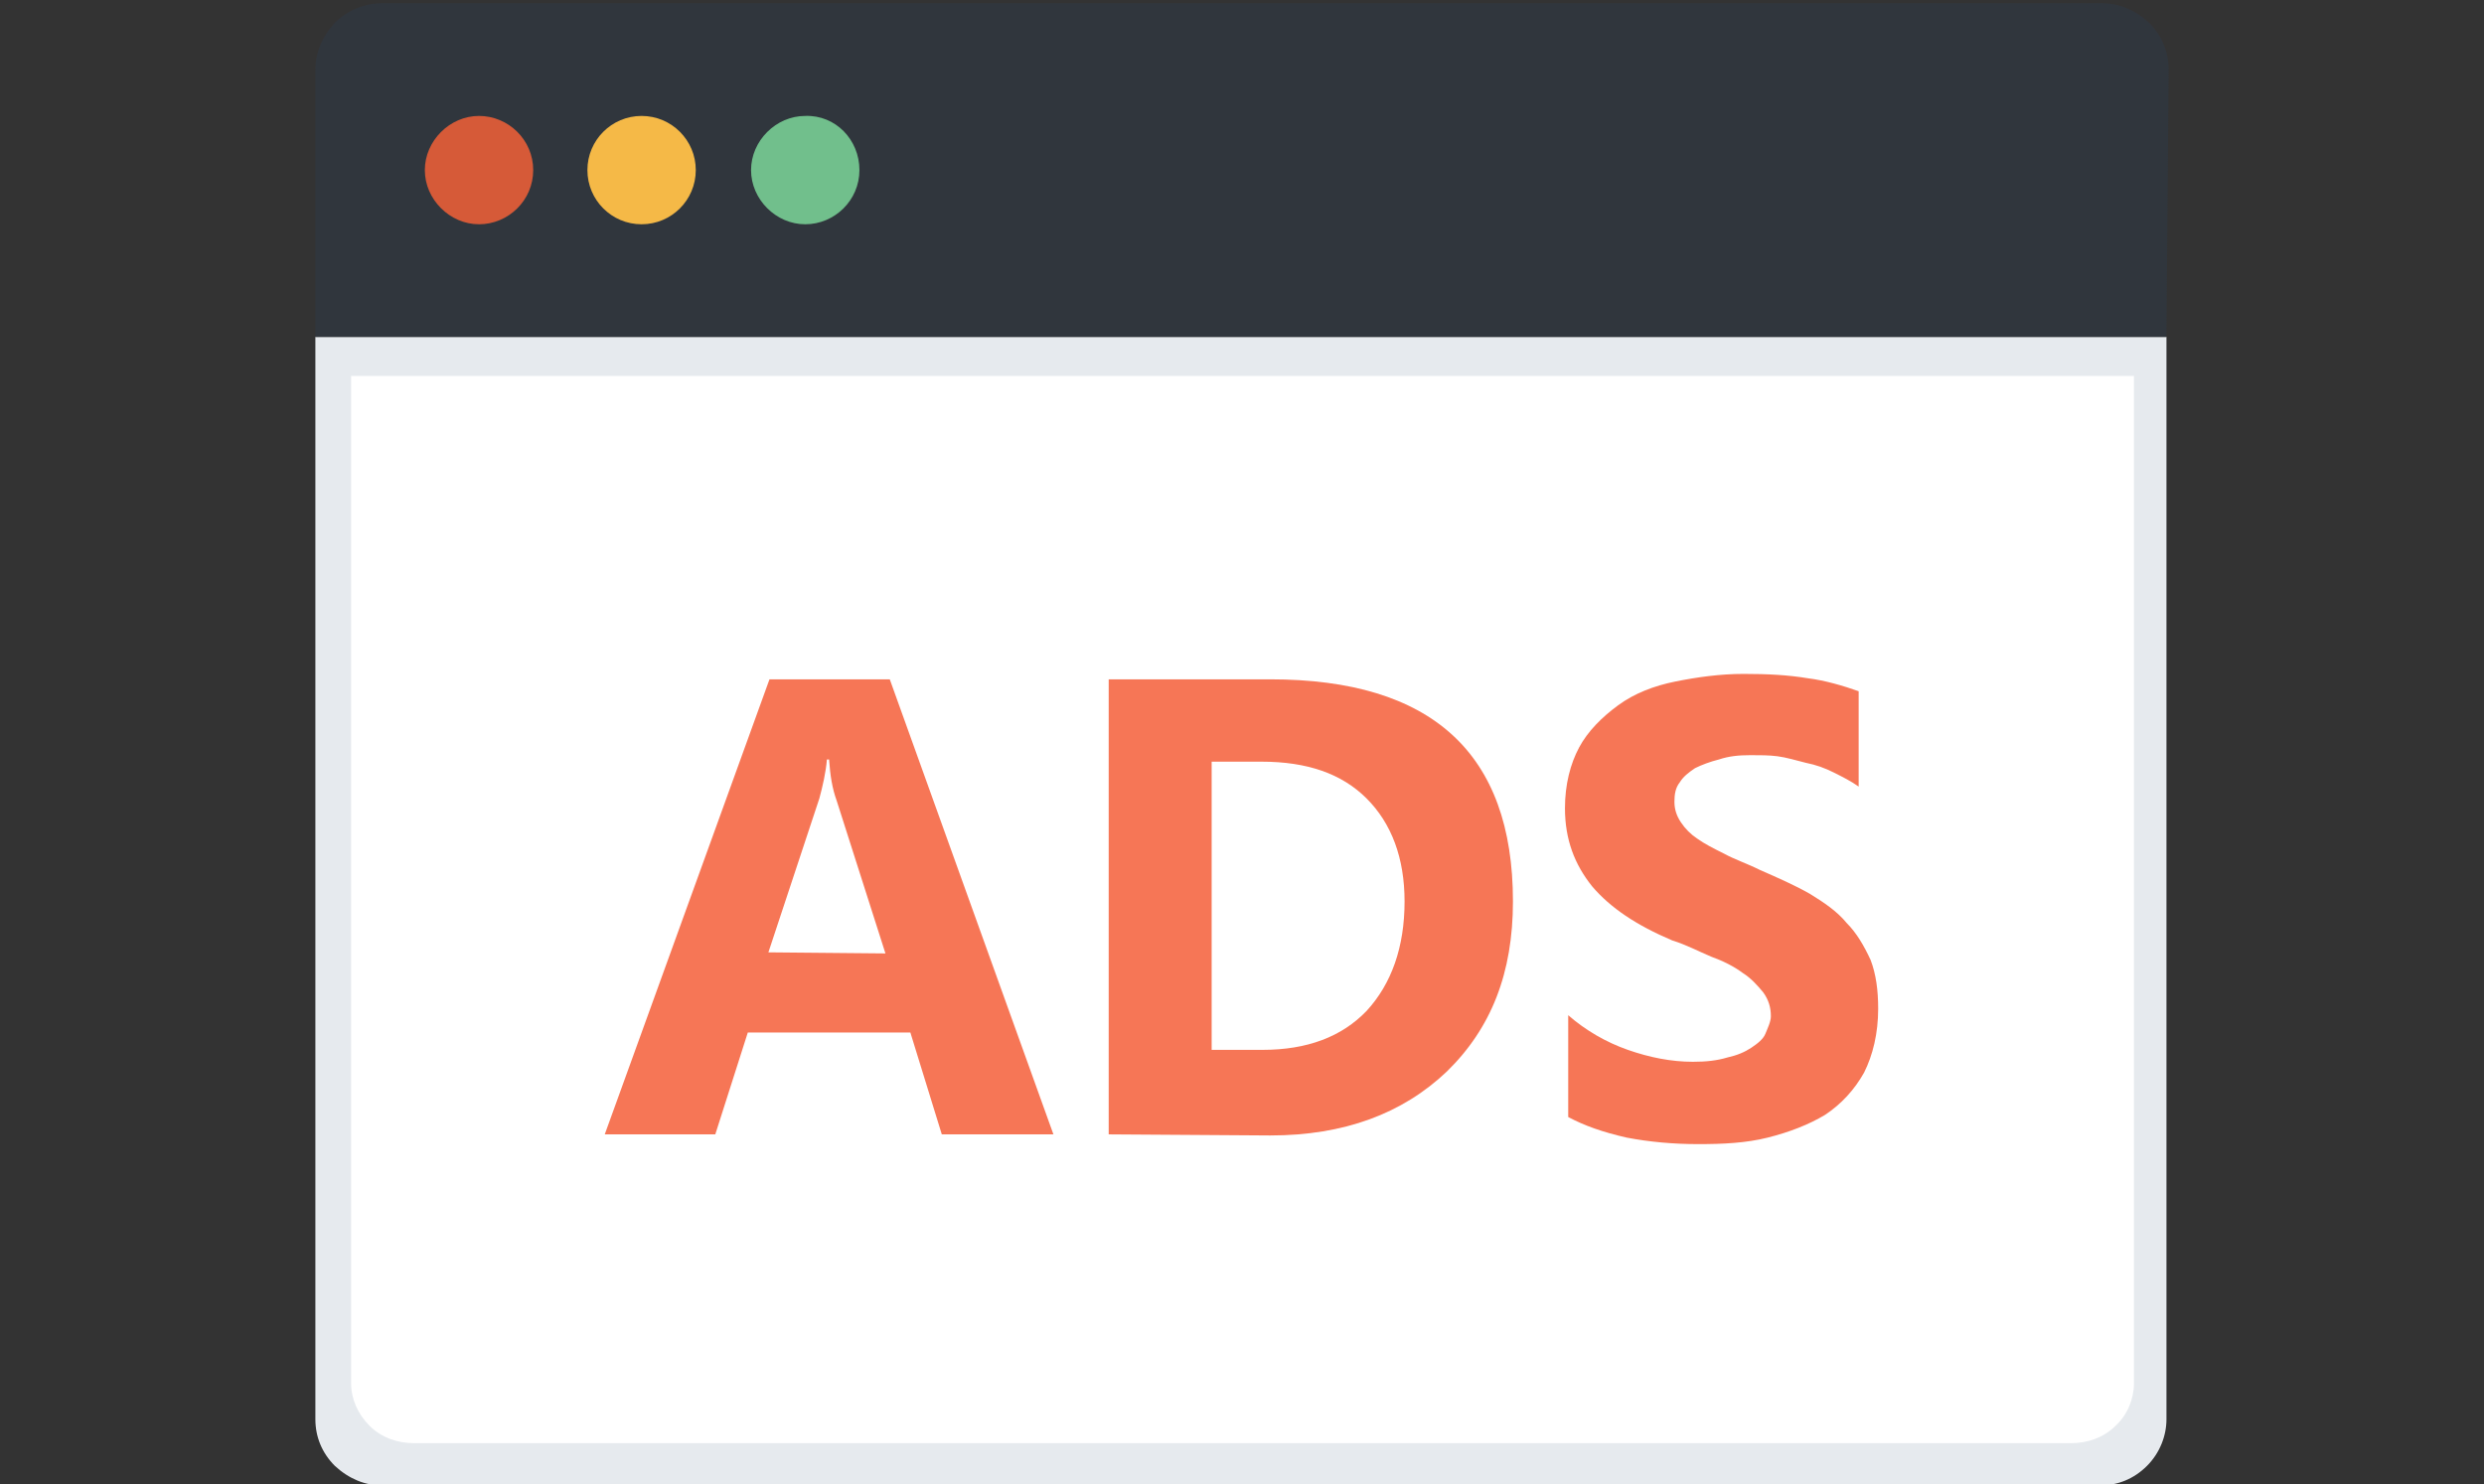 <?xml version="1.0" encoding="utf-8"?>
<!-- Generator: Adobe Illustrator 25.3.1, SVG Export Plug-In . SVG Version: 6.00 Build 0)  -->
<svg version="1.1" id="Layer_1" xmlns="http://www.w3.org/2000/svg" xmlns:xlink="http://www.w3.org/1999/xlink" x="0px" y="0px"
	 viewBox="0 0 229.2 137" style="enable-background:new 0 0 229.2 137;" xml:space="preserve">
<rect x="0" y="0" width="229.2" height="137" fill="#333333" stroke="none"/>
<style type="text/css">
	.st0{fill:#E6EAEE;}
	.st1{fill:#30363D;}
	.st2{fill:#FFFFFF;}
	.st3{fill:#D65A38;}
	.st4{fill:#F5B947;}
	.st5{fill:#71BF8C;}
	.st6{fill:#F67656;}
</style>
<g>
	<g>
		<g>
			<g>
				<g>
					<path class="st0" d="M199.9,131c0,1.5-0.6,3.1-1.8,4.3s-2.7,1.8-4.3,1.8H35.2c-1.5,0-3-0.6-4.3-1.8c-1.2-1.2-1.8-2.7-1.8-4.3
						V31.1h170.8L199.9,131L199.9,131z"/>
					<path class="st1" d="M199.9,31.1H29.1V6.4c0-1.5,0.6-3,1.8-4.3c1.2-1.2,2.8-1.8,4.3-1.8H194c1.5,0,3,0.6,4.3,1.8
						c1.2,1.2,1.8,2.7,1.8,4.3L199.9,31.1L199.9,31.1z"/>
					<path class="st2" d="M196.9,127.7c0,1.4-0.6,2.9-1.7,3.9c-1.1,1.1-2.6,1.6-4.1,1.6H38.2c-1.5,0-3-0.5-4.1-1.6
						c-1.1-1.1-1.7-2.5-1.7-3.9v-93h164.5V127.7L196.9,127.7z"/>
				</g>
				<g>
					<path class="st3" d="M49.2,15.7c0,2.8-2.3,5-5,5s-5-2.3-5-5s2.3-5,5-5S49.2,12.9,49.2,15.7z"/>
					<circle class="st4" cx="59.2" cy="15.7" r="5"/>
					<path class="st5" d="M79.3,15.7c0,2.8-2.3,5-5,5c-2.7,0-5-2.3-5-5s2.3-5,5-5C77.1,10.6,79.3,12.9,79.3,15.7z"/>
				</g>
			</g>
		</g>
	</g>
	<path class="st6" d="M97.2,104.7H86.9L84,95.3H69l-3,9.4H55.8l15.2-42h11.1L97.2,104.7z M81.7,88l-4.5-14.1
		c-0.4-1.1-0.6-2.3-0.7-3.8h-0.2c-0.1,1.2-0.4,2.5-0.7,3.6l-4.7,14.2L81.7,88L81.7,88z"/>
	<path class="st6" d="M102.3,104.7v-42h14.9c14.9,0,22.4,6.8,22.4,20.5c0,6.6-2,11.7-6.1,15.7c-4.1,3.9-9.5,5.9-16.3,5.9
		L102.3,104.7L102.3,104.7z M111.8,70.3v26.6h4.7c4.1,0,7.3-1.2,9.6-3.6c2.3-2.5,3.5-5.9,3.5-10.1c0-4-1.2-7.2-3.5-9.5
		c-2.3-2.3-5.5-3.4-9.7-3.4C116.4,70.3,111.8,70.3,111.8,70.3z"/>
	<path class="st6" d="M144.7,103.1v-9.4c1.6,1.4,3.5,2.5,5.5,3.2s4,1.1,6,1.1c1.2,0,2.2-0.1,3.2-0.4c0.9-0.2,1.6-0.5,2.2-0.9
		c0.6-0.4,1.1-0.8,1.3-1.3s0.5-1.1,0.5-1.6c0-0.8-0.2-1.5-0.7-2.2c-0.5-0.6-1.1-1.3-1.9-1.8c-0.8-0.6-1.8-1.1-2.9-1.5
		c-1.2-0.5-2.3-1.1-3.6-1.5c-3.3-1.4-5.7-3-7.4-5c-1.6-2-2.5-4.3-2.5-7.2c0-2.2,0.5-4.1,1.3-5.6s2.1-2.8,3.6-3.9
		c1.5-1.1,3.3-1.8,5.3-2.2s4.1-0.7,6.3-0.7s4.1,0.1,5.9,0.4c1.6,0.2,3.3,0.7,4.7,1.2v8.8c-0.7-0.5-1.5-0.9-2.3-1.3
		c-0.8-0.4-1.6-0.7-2.6-0.9c-0.8-0.2-1.8-0.5-2.6-0.6s-1.6-0.1-2.5-0.1c-1.1,0-2,0.1-2.9,0.4c-0.8,0.2-1.6,0.5-2.2,0.8
		c-0.6,0.4-1.1,0.8-1.4,1.3c-0.4,0.5-0.5,1.1-0.5,1.8c0,0.7,0.2,1.3,0.6,1.9c0.4,0.6,0.9,1.1,1.5,1.5c0.7,0.5,1.5,0.9,2.5,1.4
		c0.9,0.5,2.1,0.9,3.3,1.5c1.6,0.7,3.2,1.4,4.6,2.2c1.3,0.8,2.5,1.6,3.4,2.7c0.9,0.9,1.6,2.1,2.2,3.4c0.5,1.3,0.7,2.8,0.7,4.5
		c0,2.3-0.5,4.3-1.3,5.9c-0.9,1.6-2.1,2.9-3.6,3.9c-1.5,0.9-3.3,1.6-5.3,2.1s-4.1,0.6-6.4,0.6c-2.3,0-4.5-0.2-6.6-0.6
		C147.9,104.5,146.2,103.9,144.7,103.1z"/>
</g>
</svg>
